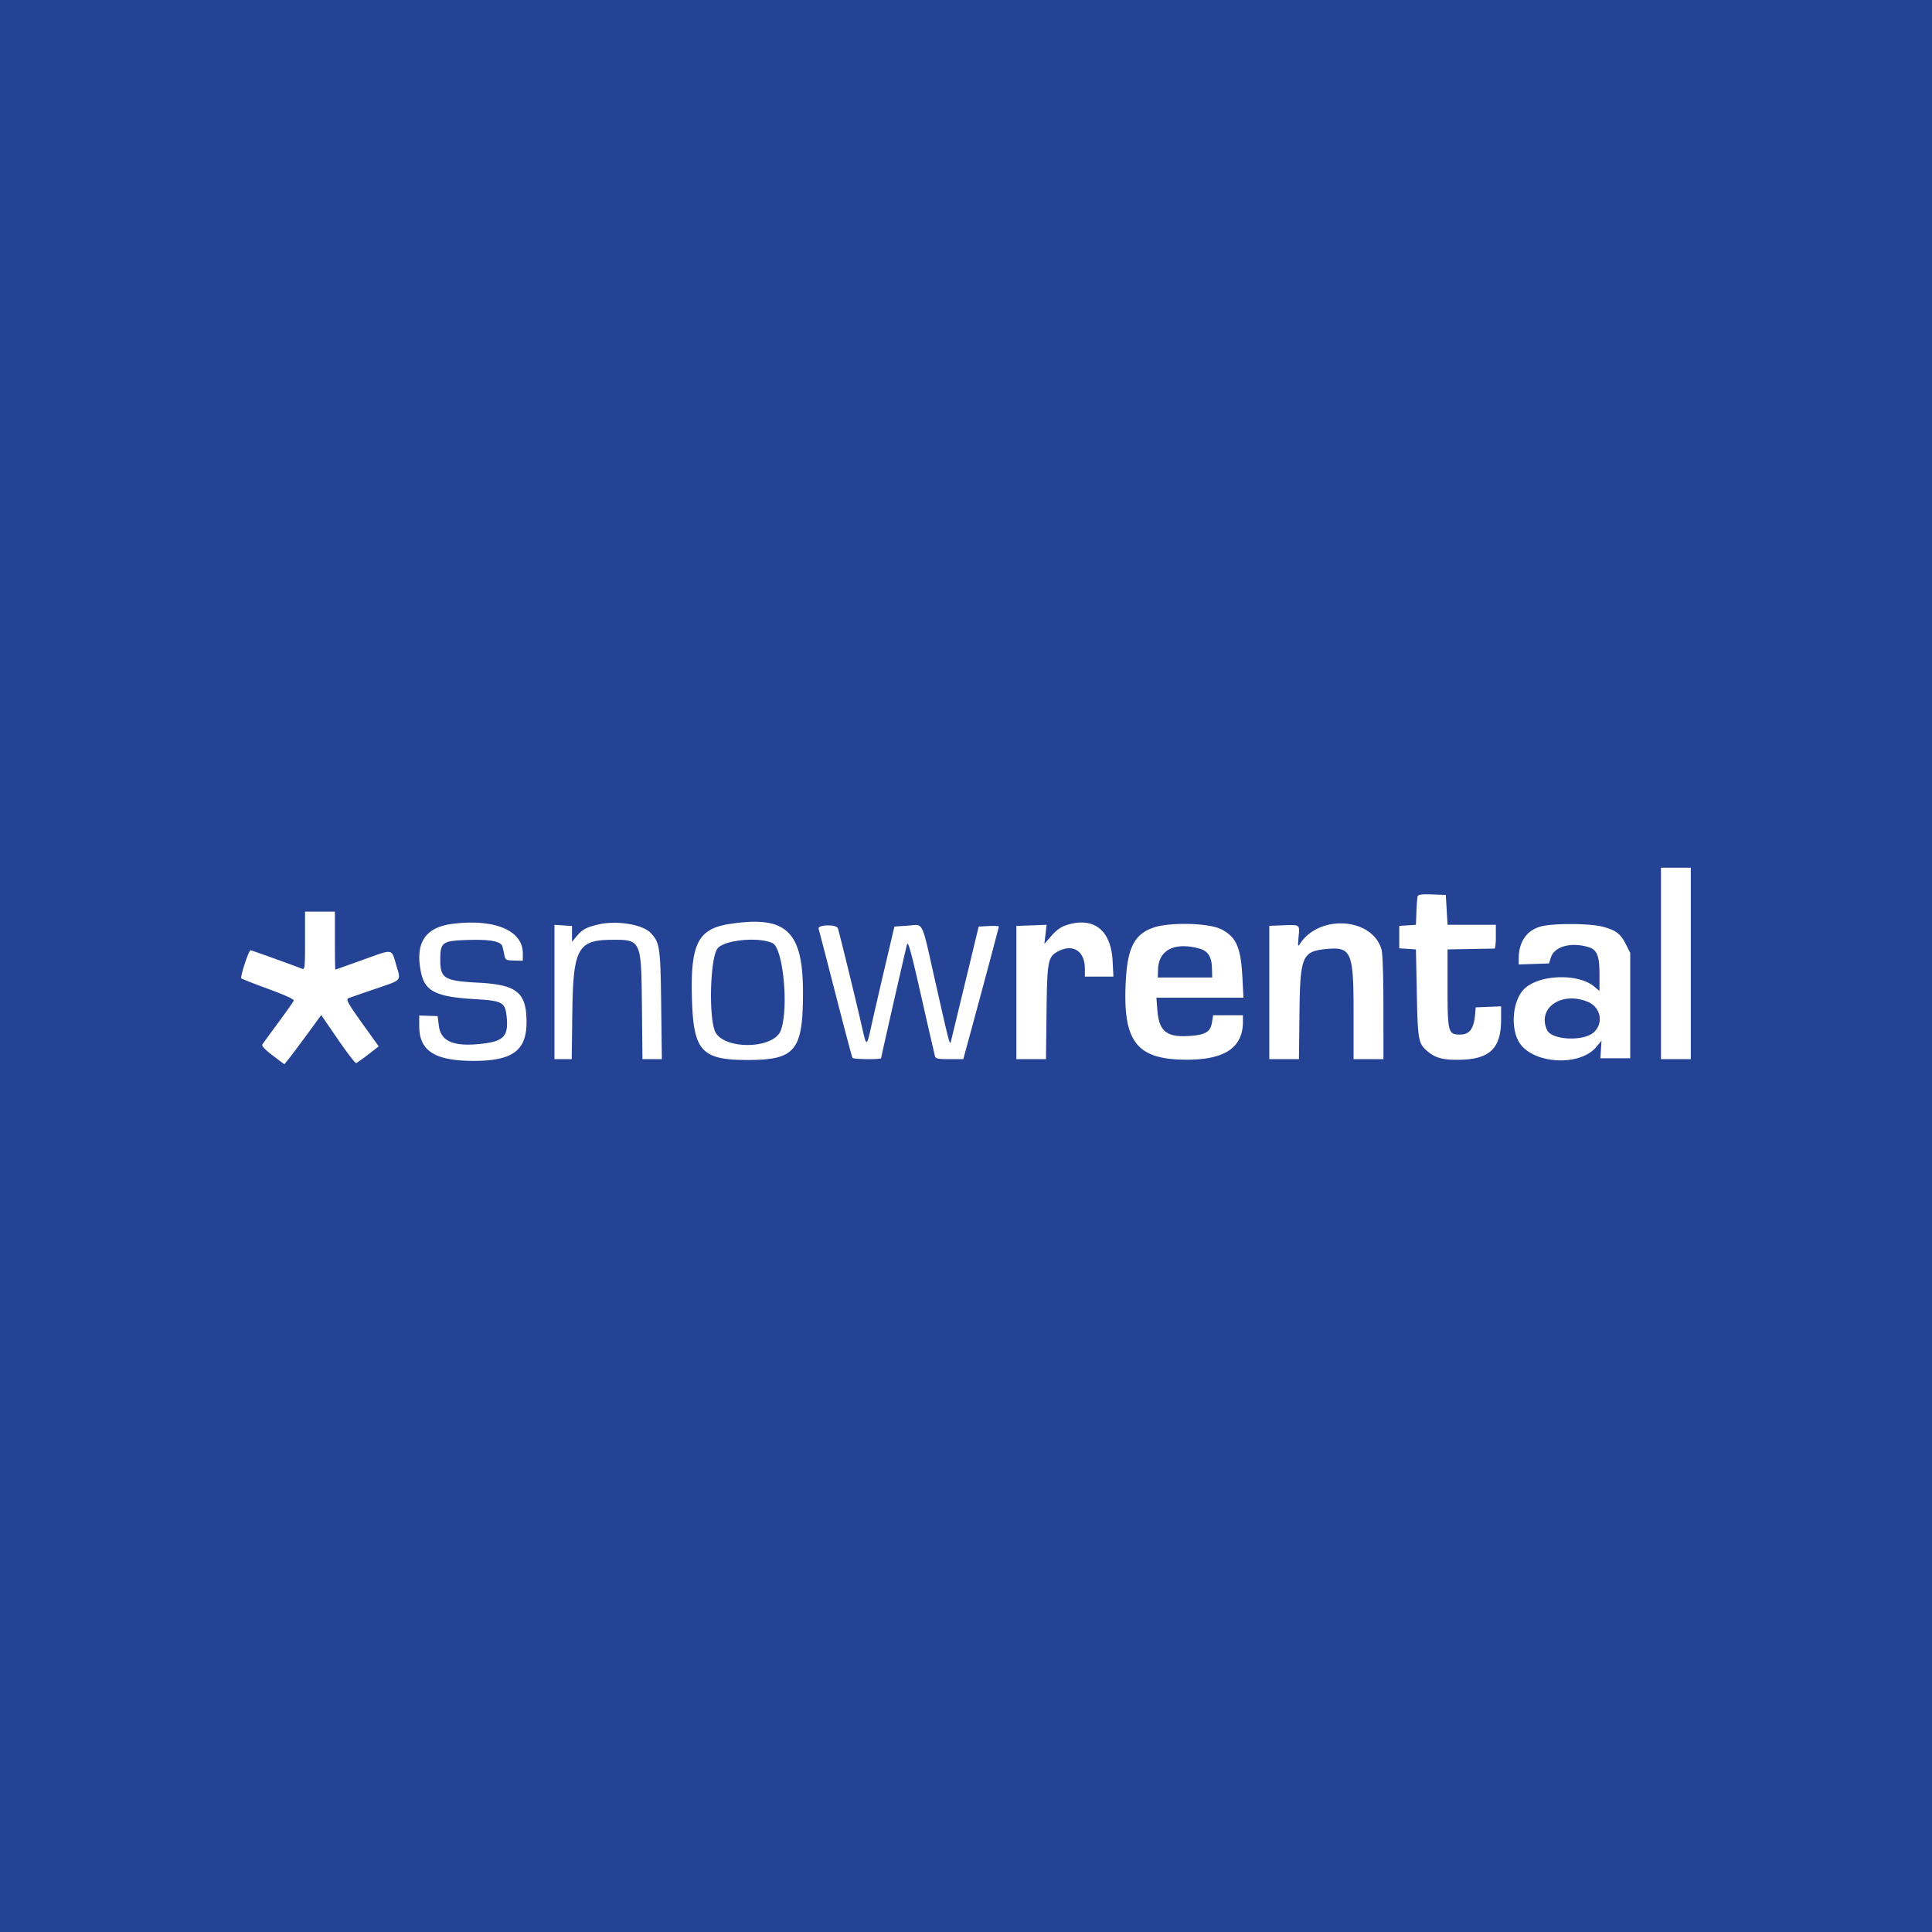<!-- Generated by Vouchers4U.com --><svg xmlns="http://www.w3.org/2000/svg" width="200" height="200" viewBox="0 0 200 200" style="width:100%;height:100%;"><title>Precis Petite</title><path fill="#244395" d="M0 0h200v200H0z"/><path fill="#fff" d="M171.942 99.734v9.909h3.091V89.825h-3.091v9.909zm-25.181-6.962c-.046.129-.106.849-.134 1.599l-.049 1.364-1.727.111v2.324l1.727.111.091 4.546c.096 4.788.163 5.174 1.027 5.933.846.742 1.58.957 3.246.948 3.238-.017 4.442-1.131 4.45-4.117l.004-1.417-2.636.107-.049.636c-.12 1.558-.566 2.182-1.559 2.182-1.234 0-1.301-.248-1.301-4.791v-4.027l2.364-.04c1.3-.022 2.425-.043 2.5-.046s.136-.558.136-1.233v-1.227h-5l-.182-3.091-1.412-.053c-1.028-.039-1.435.011-1.496.182zM31.578 97.39c0 2.803-.023 3.01-.318 2.891-.807-.325-5.225-1.911-5.323-1.911-.189 0-1.102 2.786-.954 2.913.077.066 1.348.563 2.823 1.104 1.73.634 2.654 1.061 2.6 1.202-.046.121-.766 1.143-1.6 2.273s-1.577 2.151-1.65 2.271c-.085.138.305.549 1.072 1.129l1.204.912.405-.493c.223-.271 1.083-1.416 1.912-2.546l1.507-2.053 1.72 2.507c.946 1.379 1.796 2.487 1.888 2.462s.658-.425 1.256-.889l1.087-.845-.603-.838c-2.8-3.889-2.875-4.017-2.436-4.181.226-.085 1.433-.503 2.683-.929 2.815-.96 2.664-.789 2.173-2.444-.524-1.766-.239-1.72-3.474-.557-1.532.55-2.807 1.001-2.833 1.001s-.048-1.35-.048-3v-3h-3.091v3.02zm15.255-1.752c-2.826.357-3.882 1.981-3.254 5.008.413 1.987 1.542 2.547 5.621 2.788 2.779.164 3.082.325 3.239 1.723.229 2.035-.242 2.604-2.378 2.869-3.041.378-4.431-.18-4.636-1.86l-.12-.978-1.909-.063.003 1.122c.007 2.547 1.624 3.573 5.633 3.575 4.044.001 5.49-1.071 5.475-4.058-.016-3.027-1-3.826-4.97-4.035-3.548-.187-3.96-.434-3.96-2.38 0-1.806.213-1.961 2.828-2.044 2.3-.073 3.455.138 3.602.659.049.173.139.57.202.881.108.54.157.569 1.013.588l.9.021v-.77c-.002-2.373-2.932-3.597-7.29-3.047zm15.109.065c-1.242.286-1.651.508-2.253 1.223l-.474.563V95.86l-1.818-.126v13.909h1.787l.063-4.864c.085-6.573.57-7.469 4.059-7.491 3.07-.02 3.077-.003 3.146 6.854l.055 5.5h2.008l-.07-5.591c-.075-6.033-.139-6.47-1.082-7.47-.837-.886-3.509-1.32-5.422-.88zm13.555-.05c-3.246.505-4.032 2.074-3.869 7.718.157 5.442.988 6.357 5.769 6.357 4.944 0 5.727-.956 5.727-6.993 0-6.372-1.749-7.996-7.627-7.081zm34.959.095c-.602.186-1.066.508-1.596 1.11l-.747.848.116-.986.116-.986-3.131.118v13.791h3.064l.059-4.864c.064-5.367.139-5.749 1.235-6.315 1.52-.786 2.733.014 2.733 1.803v.83h2.954l-.08-1.591c-.161-3.211-1.93-4.618-4.723-3.759zm-16.509.077l-1.359.091-1.024 4.364c-.563 2.4-1.166 5.018-1.34 5.818-.499 2.299-.525 2.305-.986.243-.529-2.361-2.373-9.904-2.507-10.254-.163-.424-2.118-.368-1.989.057.053.175.844 3.223 1.757 6.773s1.699 6.516 1.745 6.591c.097.158 2.971.188 2.971.031 0-.131 2.489-11.067 2.679-11.774.109-.403.429.767 1.471 5.364a655.308 655.308 0 001.421 6.197c.076.268.313.318 1.511.318h1.422l.558-2.046c1.338-4.903 3.12-11.571 3.12-11.676 0-.063-.469-.09-1.042-.06l-1.042.054-1.405 5.818c-.773 3.2-1.437 5.941-1.475 6.091-.109.423-.156.24-1.586-6.091-1.515-6.708-1.18-6.024-2.899-5.909zm25.534.178c-1.974.641-2.729 2.015-2.926 5.322-.386 6.483 1.033 8.371 6.296 8.375 3.94.003 5.813-1.259 5.817-3.921l.001-.682h-3.087l-.118.739c-.155.974-.66 1.286-2.256 1.4-2.455.176-3.232-.447-3.404-2.731l-.092-1.227h9.009l-.104-2.046c-.161-3.171-.637-4.254-2.22-5.046-1.269-.635-5.208-.74-6.915-.186zm13.324-.215l-1.409.053v13.803h3.069l.056-4.805c.068-5.814.284-6.339 2.704-6.589 2.667-.275 2.897.248 2.897 6.57v4.824h3.091l-.001-5.318c-.001-3.188-.078-5.596-.194-6.013-.927-3.338-6.5-3.707-8.477-.561-.177.283-.198.142-.113-.765.123-1.306.176-1.267-1.624-1.199zm26.72.115c-1.496.402-2.31 1.592-2.31 3.374v.563l3.135-.105.205-.636c.357-1.107 2.008-1.578 3.796-1.081.976.271 1.228.867 1.228 2.907v1.661l-.541-.455c-1.649-1.388-5.684-1.263-7.23.224-1.184 1.139-1.481 3.879-.592 5.466 1.288 2.3 6.269 2.657 8.018.575l.554-.661-.059.909-.059.909h3.091V98.644l-.454-.9c-.555-1.1-1.043-1.463-2.447-1.823-1.335-.342-5.09-.353-6.334-.019zM79.983 97.64c1.092.529 1.681 6.713.857 9.004-.736 2.046-6.183 2.046-6.87 0-.618-1.839-.42-7.477.296-8.443.664-.896 4.289-1.251 5.716-.561zm44.188.559c.881.245 1.26.842 1.291 2.035l.025.955h-5.636l.028-.848c.067-2.016 1.739-2.85 4.292-2.142zm40.208 5.516c1.316.55 1.647 2.159.642 3.121-1.04.996-4.389.85-4.874-.214-1.04-2.283 1.518-4.041 4.231-2.907z"/></svg>
